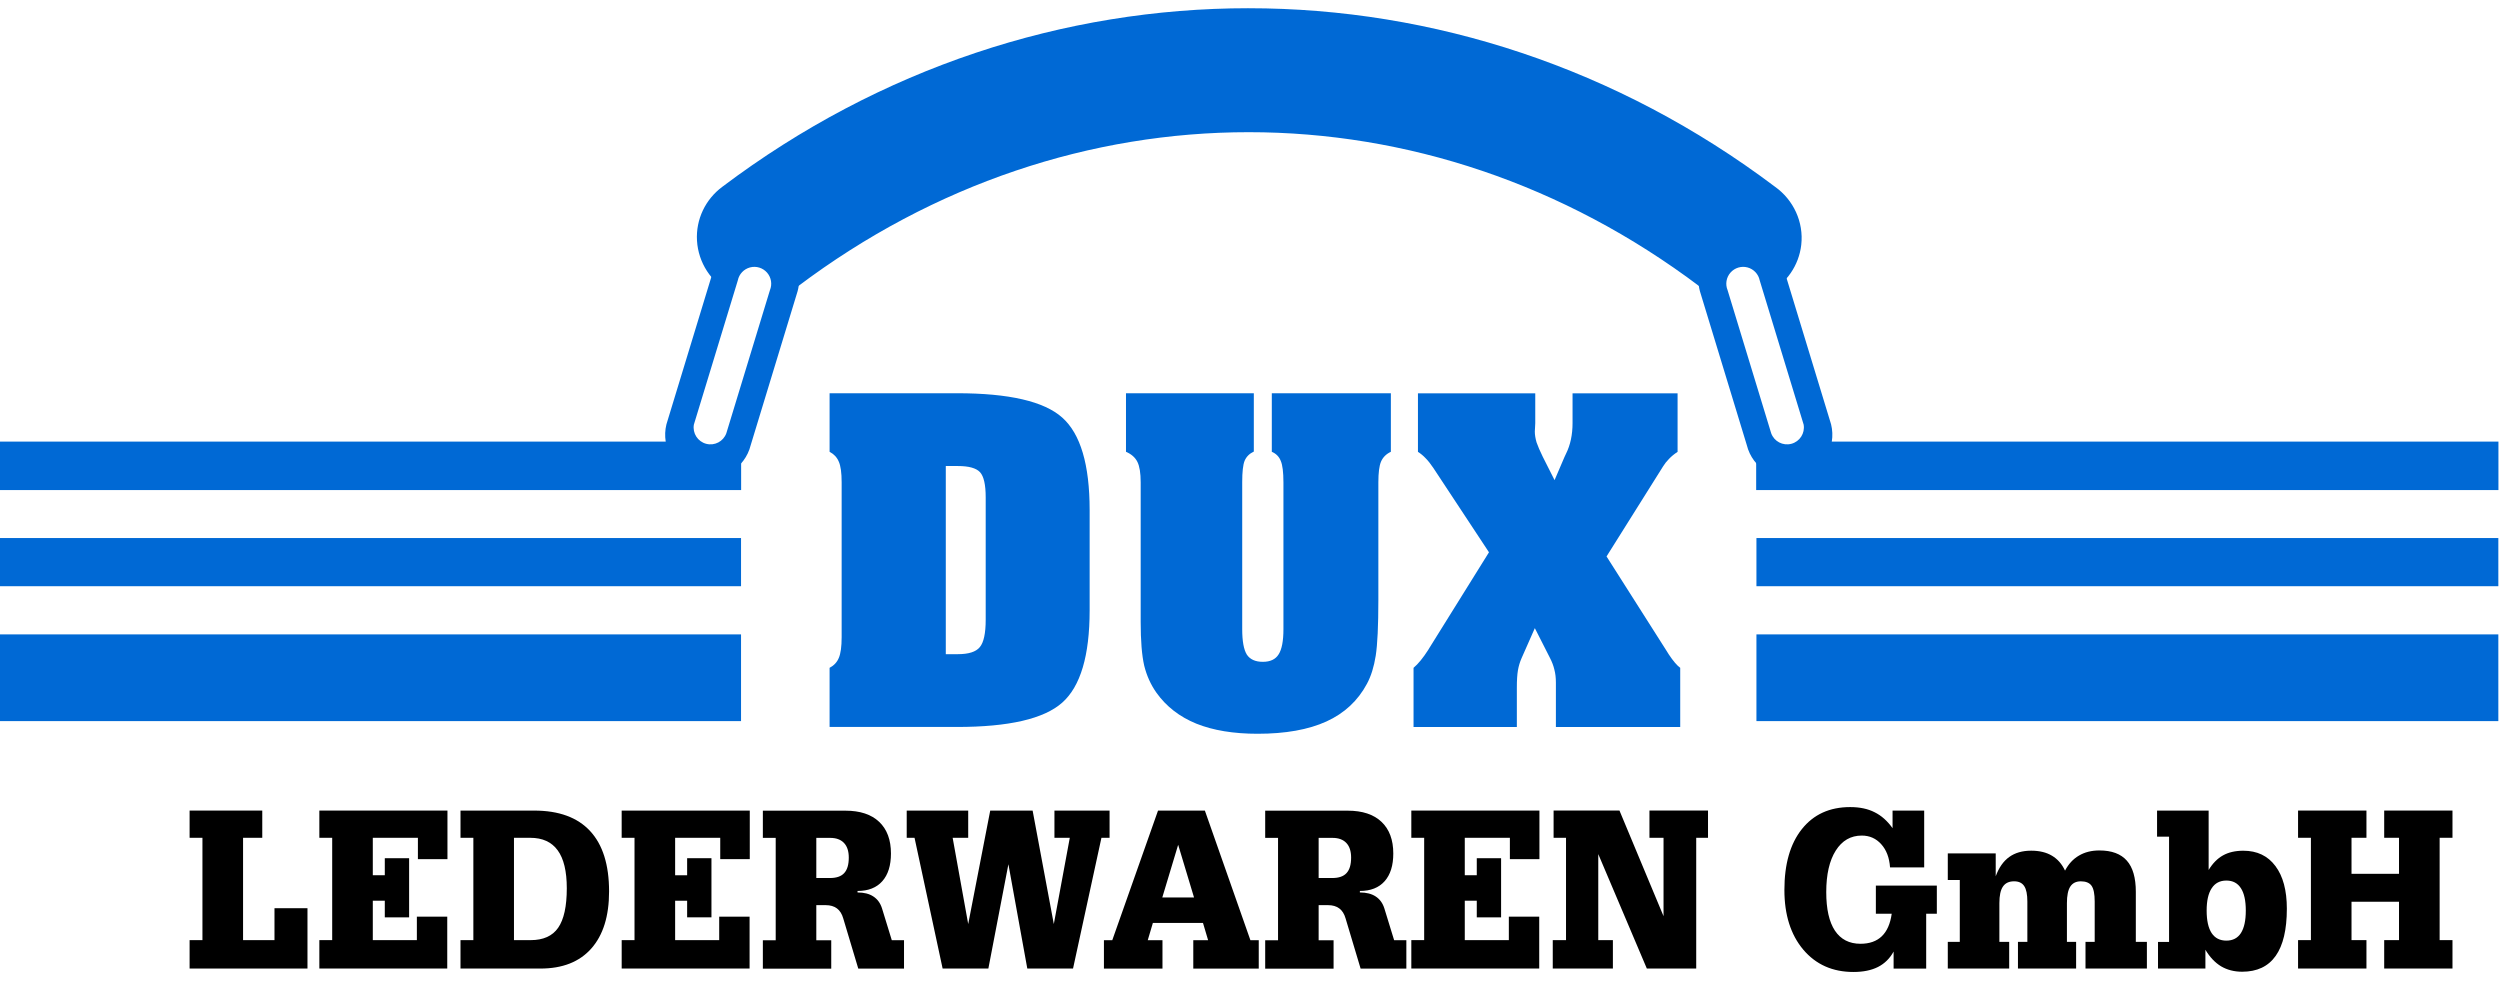 <?xml version="1.0" encoding="UTF-8" standalone="no"?>
<!-- Created with Inkscape (http://www.inkscape.org/) -->
<svg id="svg2" xmlns:rdf="http://www.w3.org/1999/02/22-rdf-syntax-ns#" xmlns="http://www.w3.org/2000/svg" viewBox="0 0 260 102" height="102" width="260" version="1.0" xmlns:cc="http://creativecommons.org/ns#" xmlns:dc="http://purl.org/dc/elements/1.1/">
 <g id="layer2" transform="translate(0 -950.36)">
  <g id="g3094" stroke-width=".707" transform="matrix(1.414 0 0 1.414 -639.02 878.66)">
   <path id="path2856" style="color:#000000" d="m543.75 51.312c-13.555-0-27.088 4.385-38.688 13.125-1.256 0.925-1.967 2.411-1.875 3.969 0.097 1.622 1.038 3.068 2.469 3.812-0.055-0.172-0.094-0.341-0.094-0.531-0-0.978 0.772-1.781 1.75-1.781 0.978 0 1.781 0.803 1.781 1.781 0 0.351-0.105 0.662-0.281 0.938 0.644-0.146 1.241-0.425 1.781-0.844 20.085-15.135 46.259-15.135 66.344 0 0.55 0.444 1.183 0.718 1.844 0.875-0.157-0.265-0.25-0.545-0.25-0.875-0-0.978 0.772-1.781 1.75-1.781 0.978 0 1.781 0.803 1.781 1.781 0 0.166-0.019 0.316-0.062 0.469 1.32-0.712 2.235-2.023 2.406-3.531 0.19-1.67-0.565-3.311-1.938-4.281-11.6-8.74-25.16-13.124-38.72-13.125z" fill="#0069d5"/>
   <path id="path4672" d="m500.94 81.915c-0.422 1.712 0.623 3.442 2.335 3.864 1.712 0.422 3.442-0.623 3.864-2.335l3.388-11.12c0.377-1.102 0.122-2.322-0.663-3.183-0.786-0.86-1.978-1.223-3.11-0.948-1.132 0.276-2.023 1.147-2.325 2.272l-3.388 11.12c-0.039 0.108-0.073 0.217-0.1 0.329zm2.017 0.027c-0.107 0.633 0.286 1.243 0.907 1.407 0.621 0.164 1.264-0.173 1.482-0.777l3.206-10.522c0.181-0.436 0.099-0.937-0.212-1.292-0.311-0.355-0.796-0.503-1.253-0.382-0.456 0.122-0.804 0.491-0.897 0.954l-3.206 10.522c-0.01 0.03-0.019 0.059-0.027 0.09z" fill-rule="evenodd" fill="#0069d5"/>
   <path id="path4674" d="m586.6 81.915c0.422 1.712-0.623 3.442-2.335 3.864-1.712 0.422-3.442-0.623-3.864-2.335l-3.388-11.12c-0.377-1.102-0.122-2.322 0.663-3.183 0.786-0.86 1.978-1.223 3.11-0.948 1.132 0.276 2.023 1.147 2.325 2.272l3.388 11.12c0.039 0.108 0.073 0.217 0.1 0.329zm-2.017 0.027c0.107 0.633-0.286 1.243-0.907 1.407-0.621 0.164-1.264-0.173-1.482-0.777l-3.206-10.522c-0.181-0.436-0.099-0.937 0.212-1.292 0.311-0.355 0.796-0.503 1.253-0.382 0.456 0.122 0.804 0.491 0.897 0.954l3.206 10.522c0.01 0.03 0.019 0.059 0.027 0.09z" fill-rule="evenodd" fill="#0069d5"/>
   <path id="rect4680" style="color:#000000" d="m451.84 83.188v3.562h54.594v-3.562h-0.844c-0.321 0.452-0.841 0.75-1.438 0.75-0.596 0-1.116-0.298-1.438-0.75z" fill="#0069d5"/>
   <path id="rect4682" style="color:#000000" d="m451.86 90.28h54.567v3.543h-54.567z" fill="#0069d5"/>
   <path id="rect4684" style="color:#000000" d="m451.86 97.367h54.567v6.378h-54.567z" fill="#0069d5"/>
   <path id="rect4686" style="color:#000000" d="m581.09 83.188v3.562h54.594v-3.562h-50.625c-0.275 0.622-0.901 1.062-1.625 1.062-0.719 0-1.347-0.447-1.625-1.062z" fill="#0069d5"/>
   <path id="rect4688" style="color:#000000" d="m581.11 90.28h54.567v3.543h-54.567z" fill="#0069d5"/>
   <path id="rect4690" style="color:#000000" d="m581.11 97.367h54.567v6.378h-54.567z" fill="#0069d5"/>
   <g id="text4692" stroke-width=".707" fill="#0069d5">
    <path id="path3059" d="m512.94 104.18v-4.354c0.323-0.172 0.548-0.414 0.677-0.726 0.14-0.323 0.21-0.833 0.21-1.532v-11.39c0-0.699-0.07-1.204-0.21-1.516-0.129-0.312-0.355-0.554-0.677-0.726v-4.306h9.37c3.828 0 6.408 0.597 7.741 1.79 1.344 1.193 2.016 3.462 2.016 6.806v7.37c-0 3.333-0.672 5.596-2.016 6.79s-3.924 1.79-7.741 1.79h-9.37m8.547-5.354h0.887c0.796 0 1.333-0.172 1.613-0.516 0.29-0.344 0.435-1.016 0.435-2.016v-8.999c-0-0.935-0.14-1.554-0.419-1.855-0.28-0.301-0.822-0.452-1.629-0.452h-0.887v13.837"/>
    <path id="path3061" d="m546.32 86.178c-0-0.742-0.065-1.263-0.194-1.564-0.118-0.312-0.339-0.538-0.661-0.677v-4.306h8.757v4.306c-0.344 0.161-0.586 0.403-0.726 0.726-0.129 0.312-0.194 0.817-0.194 1.516v8.644c-0 1.914-0.065 3.284-0.194 4.112-0.129 0.817-0.344 1.505-0.645 2.064-0.667 1.247-1.661 2.172-2.983 2.774-1.322 0.602-3.01 0.903-5.064 0.903-1.763 0-3.263-0.247-4.499-0.742-1.236-0.505-2.215-1.263-2.935-2.274-0.419-0.591-0.72-1.258-0.903-2-0.172-0.753-0.258-1.822-0.258-3.209v-10.273c0-0.677-0.081-1.177-0.242-1.5-0.161-0.323-0.441-0.57-0.839-0.742v-4.306h9.402v4.29c-0.323 0.151-0.548 0.376-0.677 0.677-0.118 0.29-0.177 0.817-0.177 1.58v10.805c-0 0.882 0.113 1.505 0.339 1.871 0.237 0.355 0.629 0.532 1.177 0.532 0.548 0 0.935-0.183 1.161-0.548 0.237-0.366 0.355-0.984 0.355-1.855v-10.805"/>
    <path id="path3063" d="m555.89 104.18v-4.354c0.344-0.29 0.704-0.731 1.081-1.322 0.043-0.075 0.075-0.129 0.097-0.161l4.37-7.015-4.096-6.209c-0.194-0.29-0.382-0.527-0.564-0.71-0.172-0.183-0.36-0.339-0.564-0.468v-4.306h8.628v2.193c-0 0.075-0.005 0.183-0.016 0.323-0.011 0.14-0.016 0.237-0.016 0.29-0 0.247 0.043 0.516 0.129 0.806 0.097 0.28 0.247 0.629 0.452 1.048l0.871 1.726 0.726-1.693c0.021-0.054 0.059-0.134 0.113-0.242 0.323-0.645 0.484-1.398 0.484-2.258v-2.193h7.725v4.306c-0.247 0.161-0.457 0.333-0.629 0.516-0.172 0.172-0.317 0.355-0.435 0.548l-4.161 6.628 4.419 6.951c0.043 0.065 0.097 0.151 0.161 0.258 0.323 0.484 0.602 0.812 0.839 0.984v4.354h-9.144v-3.274c-0-0.355-0.038-0.672-0.113-0.952-0.065-0.28-0.172-0.564-0.323-0.855l-1.113-2.193-0.968 2.193c-0.129 0.29-0.22 0.591-0.274 0.903-0.054 0.312-0.081 0.736-0.081 1.274v2.903h-7.596"/>
   </g>
   <g id="text2184" transform="scale(.943 1.06)" stroke-width=".707">
    <path id="path3066" d="m495.03 113.07v-7.101h-1.002v-1.889h5.668v1.889h-1.498v7.101h2.451v-2.215h2.573v4.186h-9.194v-1.971h1.002"/>
    <path id="path3068" d="m505.15 113.07v-7.101h-1.002v-1.889h9.992v3.371h-2.305v-1.482h-3.518v2.598h0.936v-1.181h1.897v4.104h-1.897v-1.156h-0.936v2.736h3.437v-1.629h2.37v3.599h-9.976v-1.971h1.002"/>
    <path id="path3070" d="m520.63 113.07c0.983 0 1.696-0.285 2.142-0.855 0.451-0.575 0.676-1.49 0.676-2.744 0-1.178-0.236-2.055-0.708-2.63-0.472-0.581-1.186-0.871-2.142-0.871h-1.27v7.101h1.303m-4.471 0v-7.101h-1.002v-1.889h5.741c1.927 0 3.382 0.472 4.365 1.417 0.988 0.945 1.482 2.343 1.482 4.194-0 1.716-0.464 3.037-1.393 3.966-0.923 0.923-2.242 1.384-3.958 1.384h-6.238v-1.971h1.002"/>
    <path id="path3072" d="m528.73 113.07v-7.101h-1.002v-1.889h9.992v3.371h-2.304v-1.482h-3.518v2.598h0.936v-1.181h1.897v4.104h-1.897v-1.156h-0.936v2.736h3.437v-1.629h2.37v3.599h-9.976v-1.971h1.002"/>
    <path id="path3074" d="m542.91 108.76h1.067c0.505 0 0.874-0.114 1.107-0.342 0.239-0.228 0.358-0.586 0.358-1.075-0-0.445-0.125-0.784-0.375-1.018-0.25-0.233-0.608-0.35-1.075-0.35h-1.083v2.785m3.217 1.002c0.505 0 0.915 0.092 1.23 0.277 0.32 0.185 0.546 0.459 0.676 0.822l0.765 2.215h0.953v1.971h-3.567l-1.173-3.485c-0.098-0.309-0.261-0.54-0.489-0.692-0.228-0.152-0.521-0.228-0.879-0.228h-0.733v2.435h1.165v1.971h-5.334v-1.971h1.002v-7.101h-1.002v-1.889h6.441c1.14 0 2.017 0.258 2.63 0.774 0.613 0.516 0.92 1.249 0.92 2.199-0 0.831-0.225 1.471-0.676 1.922-0.451 0.451-1.094 0.676-1.93 0.676v0.106"/>
    <path id="path3076" d="m549.96 105.97v-1.889h4.796v1.889h-1.213l1.213 5.985 1.718-7.875h3.306l1.653 7.875 1.246-5.985h-1.197v-1.889h4.3v1.889h-0.635l-2.215 9.072h-3.567l-1.474-7.239-1.563 7.239h-3.567l-2.191-9.072h-0.611"/>
    <path id="path3078" d="m572.37 110.11-1.238-3.656-1.238 3.656h2.476m-7.028 4.935v-1.971h0.651l3.567-8.99h3.656l3.55 8.99h0.651v1.971h-5.106v-1.971h1.156l-0.399-1.197h-3.909l-0.399 1.197h1.148v1.971h-4.568"/>
    <path id="path3080" d="m582.09 108.76h1.067c0.505 0 0.874-0.114 1.107-0.342 0.239-0.228 0.358-0.586 0.358-1.075 0-0.445-0.125-0.784-0.375-1.018-0.25-0.233-0.608-0.35-1.075-0.35h-1.083v2.785m3.217 1.002c0.505 0 0.915 0.092 1.23 0.277 0.32 0.185 0.546 0.459 0.676 0.822l0.765 2.215h0.953v1.971h-3.567l-1.173-3.485c-0.098-0.309-0.261-0.54-0.489-0.692-0.228-0.152-0.521-0.228-0.879-0.228h-0.733v2.435h1.165v1.971h-5.334v-1.971h1.002v-7.101h-1.002v-1.889h6.441c1.14 0 2.017 0.258 2.63 0.774 0.613 0.516 0.92 1.249 0.92 2.199-0 0.831-0.225 1.471-0.676 1.922-0.451 0.451-1.094 0.676-1.93 0.676v0.106"/>
    <path id="path3082" d="m590.32 113.07v-7.101h-1.002v-1.889h9.992v3.371h-2.305v-1.482h-3.518v2.598h0.936v-1.181h1.897v4.104h-1.897v-1.156h-0.936v2.736h3.437v-1.629h2.37v3.599h-9.976v-1.971h1.002"/>
    <path id="path3084" d="m605.04 115.04h-4.691v-1.971h1.034v-7.101h-0.969v-1.889h5.138l3.437 7.329v-5.44h-1.099v-1.889h4.568v1.889h-0.92v9.072h-3.852l-3.787-7.94v5.969h1.14v1.971"/>
    <path id="path3086" d="m625.55 111.24v-1.954h4.756v1.954h-0.831v3.803h-2.541v-1.181c-0.293 0.478-0.698 0.833-1.213 1.067-0.516 0.233-1.156 0.35-1.922 0.35-1.623 0-2.926-0.516-3.909-1.547-0.983-1.037-1.474-2.419-1.474-4.145 0-1.797 0.453-3.203 1.36-4.218 0.912-1.021 2.169-1.531 3.77-1.531 0.744 0 1.379 0.119 1.905 0.358 0.532 0.233 0.999 0.603 1.401 1.107v-1.222h2.467v3.941h-2.663c-0.054-0.673-0.282-1.208-0.684-1.604-0.402-0.402-0.909-0.603-1.523-0.603-0.858 0-1.534 0.347-2.028 1.042-0.494 0.695-0.741 1.656-0.741 2.883 0 1.173 0.225 2.063 0.676 2.671 0.456 0.608 1.121 0.912 1.995 0.912 0.7 0 1.254-0.174 1.661-0.521 0.407-0.347 0.665-0.869 0.774-1.563h-1.238"/>
    <path id="path3088" d="m631.16 115.04v-1.849h0.936v-4.292h-0.936v-1.849h3.738v1.588c0.25-0.603 0.6-1.048 1.05-1.335 0.456-0.293 1.029-0.44 1.718-0.44 0.646 0 1.186 0.117 1.621 0.35 0.434 0.228 0.774 0.573 1.018 1.034 0.271-0.461 0.632-0.809 1.083-1.042 0.451-0.239 0.983-0.358 1.596-0.358 0.961 0 1.675 0.236 2.142 0.708 0.467 0.467 0.7 1.189 0.7 2.166v3.469h0.863v1.849h-4.788v-1.849h0.717v-2.801c-0-0.521-0.081-0.885-0.244-1.091-0.163-0.206-0.442-0.309-0.839-0.309-0.369 0-0.643 0.122-0.822 0.366-0.174 0.239-0.261 0.622-0.261 1.148v2.687h0.717v1.849h-4.536v-1.849h0.733v-2.801c0-0.494-0.081-0.85-0.244-1.067-0.163-0.223-0.426-0.334-0.79-0.334-0.396 0-0.687 0.122-0.871 0.366-0.185 0.239-0.277 0.622-0.277 1.148v2.687h0.765v1.849h-4.788"/>
    <path id="path3090" d="m651.35 111.02c0 0.689 0.13 1.211 0.391 1.563 0.261 0.347 0.643 0.521 1.148 0.521 0.499 0 0.877-0.174 1.132-0.521 0.255-0.353 0.383-0.874 0.383-1.563-0-0.689-0.128-1.208-0.383-1.555-0.255-0.353-0.632-0.529-1.132-0.529-0.505 0-0.888 0.179-1.148 0.537-0.261 0.353-0.391 0.869-0.391 1.547m-2.932 2.174v-7.304h-0.936v-1.808h4.023v4.12c0.315-0.461 0.687-0.798 1.116-1.01 0.434-0.217 0.964-0.326 1.588-0.326 1.075 0 1.908 0.353 2.5 1.059 0.597 0.7 0.896 1.688 0.896 2.964-0 1.45-0.29 2.541-0.871 3.274-0.581 0.733-1.452 1.099-2.614 1.099-0.619 0-1.167-0.125-1.645-0.375-0.472-0.255-0.879-0.638-1.222-1.148v1.303h-3.697v-1.849h0.863"/>
    <path id="path3092" d="m658.48 115.04v-1.971h1.002v-7.101h-1.002v-1.889h5.334v1.889h-1.165v2.5h3.705v-2.5h-1.156v-1.889h5.326v1.889h-1.002v7.101h1.002v1.971h-5.326v-1.971h1.156v-2.663h-3.705v2.663h1.165v1.971h-5.334"/>
   </g>
  </g>
 </g>
</svg>
